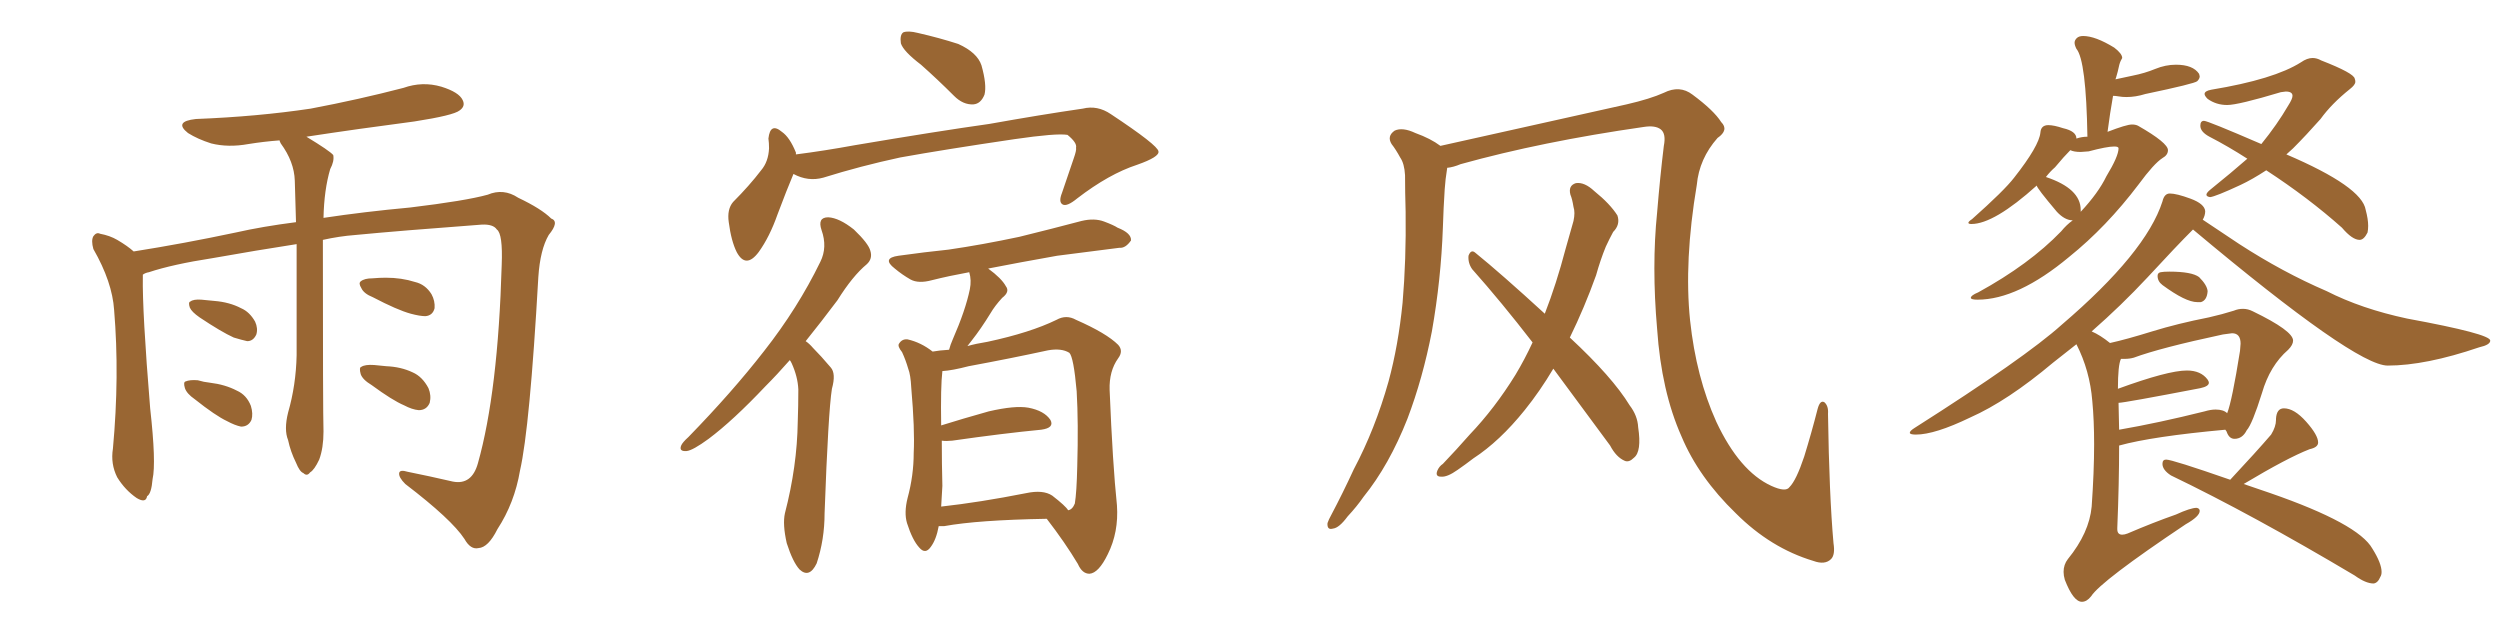 <svg xmlns="http://www.w3.org/2000/svg" xmlns:xlink="http://www.w3.org/1999/xlink" width="600" height="150"><path fill="#996633" padding="10" d="M77.49 57.57L77.49 57.57Q77.49 99.02 77.64 103.56L77.64 103.56Q77.64 107.52 76.61 110.30L76.61 110.30Q75.44 112.79 74.41 113.38L74.41 113.38Q73.68 114.40 72.80 113.53L72.80 113.53Q71.92 113.23 71.04 111.04L71.04 111.04Q69.73 108.40 69.14 105.62L69.14 105.62Q68.12 103.13 69.14 99.02L69.14 99.02Q71.04 92.43 71.19 85.25L71.19 85.25Q71.19 71.04 71.19 58.59L71.19 58.59Q61.67 60.06 50.98 61.96L50.98 61.96Q41.46 63.43 35.74 65.33L35.74 65.33Q34.86 65.48 34.28 65.92L34.28 65.92Q34.28 66.21 34.28 66.36L34.28 66.36Q34.13 74.71 36.04 98.00L36.04 98.00Q37.50 111.04 36.62 114.99L36.62 114.99Q36.33 118.51 35.30 119.09L35.30 119.09Q35.01 120.85 32.81 119.53L32.81 119.53Q30.03 117.63 28.13 114.55L28.13 114.55Q26.51 111.33 27.10 107.67L27.10 107.67Q28.71 90.23 27.39 74.41L27.39 74.41Q26.95 67.68 22.41 59.77L22.41 59.77Q21.83 57.71 22.41 56.69L22.41 56.69Q23.14 55.66 24.02 56.10L24.02 56.10Q26.37 56.54 28.13 57.57L28.13 57.57Q30.62 59.03 32.08 60.35L32.08 60.35Q44.09 58.45 56.54 55.81L56.54 55.81Q62.99 54.35 71.04 53.32L71.04 53.32Q70.90 47.90 70.75 43.36L70.75 43.36Q70.61 38.82 67.38 34.42L67.38 34.42Q67.09 33.84 67.09 33.69L67.09 33.69Q63.28 33.98 59.62 34.57L59.62 34.57Q54.79 35.45 50.68 34.42L50.68 34.42Q47.46 33.40 45.12 31.93L45.12 31.93Q41.60 29.15 47.02 28.56L47.02 28.56Q61.82 27.98 74.56 26.07L74.56 26.07Q86.13 23.88 96.83 21.09L96.83 21.09Q101.37 19.48 105.91 20.80L105.91 20.80Q110.16 22.12 111.04 24.02L111.04 24.02Q111.77 25.49 110.30 26.51L110.30 26.51Q108.84 27.69 99.46 29.15L99.46 29.15Q85.99 30.91 73.54 32.81L73.54 32.81Q79.10 36.18 79.98 37.21L79.98 37.21Q80.27 38.67 79.25 40.58L79.25 40.58Q77.78 45.56 77.64 52.29L77.64 52.29Q87.30 50.83 98.44 49.80L98.44 49.80Q111.77 48.19 117.04 46.73L117.04 46.73Q120.85 45.12 124.37 47.46L124.37 47.46Q129.93 50.10 132.28 52.44L132.28 52.44Q134.33 53.17 131.69 56.40L131.69 56.40Q129.64 59.91 129.20 66.50L129.20 66.50Q127.15 102.69 124.80 112.94L124.80 112.94Q123.49 120.70 119.38 127.00L119.38 127.00Q117.19 131.40 114.84 131.54L114.84 131.54Q112.94 131.98 111.47 129.35L111.47 129.35Q108.40 124.66 97.27 116.16L97.27 116.16Q95.65 114.55 95.80 113.53L95.80 113.53Q95.95 112.65 97.85 113.23L97.85 113.23Q102.98 114.26 108.69 115.58L108.69 115.58Q113.23 116.46 114.70 111.18L114.70 111.18Q119.53 94.04 120.41 63.57L120.41 63.57Q120.70 56.10 119.24 55.08L119.24 55.08Q118.36 53.76 115.58 53.91L115.58 53.91Q95.95 55.37 85.25 56.40L85.25 56.40Q81.45 56.69 77.49 57.57ZM47.90 76.17L47.90 76.17Q46.00 74.85 45.56 73.83L45.56 73.83Q45.12 72.51 45.70 72.36L45.70 72.36Q46.44 71.78 48.34 71.92L48.34 71.92Q49.95 72.07 51.42 72.22L51.42 72.22Q55.08 72.51 57.86 73.97L57.86 73.97Q59.91 74.85 61.23 77.20L61.23 77.20Q61.96 78.81 61.52 80.27L61.52 80.27Q60.79 81.88 59.33 81.88L59.33 81.88Q58.01 81.59 56.10 81.01L56.10 81.01Q53.17 79.69 47.90 76.17ZM46.73 95.80L46.73 95.80Q44.82 94.48 44.38 93.16L44.38 93.16Q43.95 91.70 44.53 91.55L44.53 91.55Q45.56 91.11 47.46 91.26L47.46 91.26Q48.93 91.70 50.39 91.85L50.39 91.85Q54.05 92.29 56.84 93.75L56.84 93.75Q59.18 94.78 60.21 97.41L60.21 97.41Q60.79 99.32 60.35 100.78L60.35 100.78Q59.62 102.39 57.86 102.39L57.86 102.39Q56.40 102.10 54.49 101.07L54.49 101.07Q51.71 99.76 46.73 95.80ZM89.50 71.34L89.50 71.34Q87.30 70.46 86.72 69.14L86.72 69.14Q85.99 67.97 86.57 67.53L86.57 67.53Q87.45 66.80 89.36 66.80L89.36 66.80Q91.11 66.65 92.58 66.65L92.58 66.65Q96.39 66.65 99.61 67.68L99.61 67.68Q102.10 68.26 103.56 70.61L103.56 70.61Q104.44 72.22 104.30 73.97L104.30 73.97Q103.86 75.73 102.10 75.88L102.10 75.88Q100.78 75.88 98.58 75.29L98.58 75.29Q95.36 74.41 89.50 71.34ZM89.21 92.43L89.21 92.43L89.21 92.43Q87.01 91.11 86.57 89.79L86.57 89.79Q86.13 88.18 86.72 88.04L86.72 88.04Q87.60 87.45 89.79 87.60L89.79 87.60Q91.26 87.74 92.72 87.89L92.72 87.89Q96.24 88.04 99.02 89.36L99.02 89.36Q101.37 90.38 102.83 93.16L102.83 93.16Q103.56 94.92 103.13 96.68L103.13 96.68Q102.39 98.44 100.49 98.44L100.49 98.44Q98.88 98.29 96.97 97.27L96.97 97.27Q94.19 96.09 89.21 92.43ZM221.04 15.53L221.04 15.53Q216.80 12.30 216.21 10.40L216.21 10.40Q215.92 8.35 216.80 7.76L216.80 7.76Q217.97 7.32 220.31 7.91L220.31 7.91Q225.44 9.08 229.98 10.55L229.98 10.55Q234.52 12.60 235.55 15.67L235.55 15.67Q236.87 20.36 236.28 22.71L236.28 22.71Q235.40 24.90 233.64 25.05L233.64 25.05Q231.15 25.20 228.96 23.00L228.96 23.00Q225 19.04 221.04 15.53ZM190.43 41.75L190.43 41.75Q188.82 45.56 186.62 51.42L186.62 51.42Q184.72 56.84 182.08 60.50L182.08 60.50Q179.00 64.60 176.81 60.50L176.81 60.50Q175.49 57.86 174.90 53.32L174.90 53.32Q174.46 50.24 175.93 48.49L175.93 48.49Q179.88 44.53 182.67 40.87L182.67 40.87Q184.42 38.82 184.57 35.60L184.57 35.60Q184.57 34.28 184.42 33.25L184.42 33.25Q184.86 29.30 187.65 31.64L187.65 31.64Q189.55 32.96 191.02 36.62L191.02 36.62Q191.02 36.91 191.02 37.06L191.02 37.06Q197.90 36.18 205.08 34.86L205.08 34.86Q225 31.49 237.45 29.74L237.45 29.74Q249.76 27.54 259.86 26.07L259.86 26.07Q263.38 25.20 266.60 27.39L266.60 27.39Q277.88 34.86 278.03 36.33L278.03 36.33Q278.32 37.65 272.90 39.55L272.90 39.55Q266.16 41.75 258.54 47.61L258.54 47.61Q256.05 49.66 255.03 49.07L255.03 49.07Q254.00 48.49 254.88 46.29L254.88 46.29Q256.35 42.04 257.67 38.09L257.67 38.09Q258.40 36.04 258.25 35.45L258.25 35.45Q258.54 34.28 256.20 32.37L256.20 32.37Q253.56 31.93 243.46 33.40L243.46 33.40Q226.61 35.89 216.06 37.79L216.06 37.79Q206.54 39.84 197.61 42.63L197.61 42.63Q193.95 43.65 190.43 41.75ZM189.55 86.43L189.55 86.43Q186.47 89.94 183.69 92.72L183.69 92.72Q175.93 100.93 170.07 105.32L170.07 105.32Q166.26 108.11 164.79 108.25L164.79 108.25Q162.89 108.40 163.48 106.93L163.48 106.93Q163.77 106.20 165.23 104.88L165.23 104.88Q175.78 94.04 183.40 84.23L183.40 84.23Q191.46 73.97 196.88 62.84L196.88 62.84Q198.63 59.33 197.17 55.22L197.17 55.22Q196.14 52.15 198.78 52.15L198.78 52.15Q201.42 52.29 204.93 55.08L204.93 55.08Q208.45 58.45 208.89 60.21L208.89 60.21Q209.47 62.11 208.01 63.43L208.01 63.43Q204.64 66.21 200.98 72.07L200.98 72.07Q197.02 77.34 193.36 81.88L193.36 81.88Q194.24 82.47 195.12 83.50L195.12 83.50Q197.02 85.40 199.37 88.18L199.37 88.18Q200.68 89.65 199.66 93.31L199.66 93.31Q198.78 98.88 197.90 123.19L197.90 123.19Q197.90 129.49 196.00 135.21L196.00 135.21Q194.24 138.87 191.89 136.67L191.89 136.67Q190.28 134.91 188.82 130.37L188.82 130.37Q187.79 125.83 188.38 123.19L188.38 123.19Q191.31 111.91 191.46 101.22L191.46 101.22Q191.60 97.41 191.60 93.46L191.60 93.46Q191.46 90.38 189.99 87.16L189.99 87.16Q189.70 86.57 189.55 86.43ZM225.29 126.27L225.29 126.27Q224.71 129.49 223.39 131.25L223.39 131.25Q222.07 133.15 220.61 131.40L220.61 131.40Q218.99 129.64 217.68 125.54L217.68 125.54Q216.94 123.05 217.82 119.53L217.82 119.53Q219.29 114.11 219.29 108.69L219.29 108.69Q219.58 103.13 218.70 93.02L218.70 93.02Q218.55 89.94 217.97 88.48L217.97 88.48Q217.38 86.43 216.50 84.52L216.50 84.52Q215.33 83.06 215.77 82.47L215.77 82.47Q216.50 81.30 217.82 81.45L217.82 81.45Q221.04 82.18 223.83 84.38L223.83 84.38Q225.44 84.08 227.78 83.94L227.78 83.94Q228.08 82.76 228.66 81.45L228.66 81.45Q231.74 74.41 232.76 69.43L232.76 69.43Q233.20 67.24 232.62 65.33L232.62 65.33Q227.78 66.21 223.68 67.24L223.68 67.24Q220.46 68.12 218.55 67.09L218.55 67.09Q216.50 65.92 214.75 64.45L214.75 64.45Q211.52 61.96 215.63 61.38L215.63 61.38Q221.92 60.50 227.64 59.91L227.64 59.91Q235.69 58.74 244.63 56.84L244.63 56.84Q252.39 54.93 259.57 53.03L259.57 53.03Q262.65 52.29 264.99 53.17L264.99 53.17Q267.33 54.05 268.21 54.64L268.21 54.64Q271.58 55.96 271.44 57.71L271.44 57.71Q270.12 59.62 268.65 59.47L268.65 59.47Q261.77 60.35 253.71 61.38L253.71 61.38Q244.63 62.99 237.16 64.45L237.16 64.45Q240.38 66.80 241.41 68.70L241.41 68.70Q242.43 70.02 240.53 71.48L240.53 71.48Q238.77 73.39 237.74 75.15L237.74 75.15Q235.40 78.96 233.20 81.74L233.20 81.74Q232.62 82.47 232.18 83.06L232.18 83.06Q234.23 82.47 237.01 82.03L237.01 82.03Q247.27 79.83 253.56 76.76L253.56 76.76Q255.91 75.44 258.25 76.76L258.25 76.76Q265.58 79.98 268.36 82.76L268.36 82.76Q269.68 84.23 268.36 85.99L268.36 85.99Q266.16 89.06 266.31 93.60L266.31 93.60Q267.04 111.47 268.07 121.29L268.07 121.29Q268.51 127.73 265.87 133.01L265.87 133.01Q263.67 137.55 261.47 137.70L261.47 137.70Q259.72 137.70 258.69 135.35L258.69 135.35Q255.62 130.22 251.22 124.51L251.22 124.51Q234.67 124.80 226.61 126.27L226.61 126.27Q225.88 126.27 225.29 126.27ZM252.54 118.95L252.54 118.95L252.54 118.95Q255.76 121.44 256.35 122.46L256.35 122.46Q257.37 122.31 257.96 120.85L257.96 120.85Q258.40 118.21 258.54 111.91L258.54 111.91Q258.84 101.51 258.40 93.90L258.40 93.90Q257.67 85.69 256.64 84.67L256.64 84.67Q254.74 83.50 251.51 84.08L251.51 84.08Q242.72 85.99 232.47 87.89L232.47 87.89Q228.52 88.92 226.17 89.06L226.17 89.06Q225.73 92.72 225.88 102.10L225.88 102.10Q231.01 100.49 237.30 98.73L237.30 98.73Q243.60 97.27 246.83 97.85L246.83 97.85Q250.63 98.58 252.10 100.78L252.10 100.78Q253.13 102.69 249.90 103.13L249.90 103.13Q240.82 104.00 228.52 105.76L228.52 105.76Q227.05 105.91 226.03 105.76L226.03 105.76Q226.03 111.18 226.17 116.60L226.17 116.60Q226.03 119.24 225.88 121.58L225.88 121.58Q235.11 120.56 246.24 118.36L246.24 118.36Q250.34 117.48 252.54 118.95ZM440.04 130.37L440.04 130.37Q440.48 133.15 439.45 134.18L439.45 134.18Q437.99 135.64 435.21 134.62L435.21 134.62Q424.95 131.54 416.60 123.19L416.60 123.19Q407.67 114.55 403.56 104.74L403.56 104.74Q398.73 93.90 397.71 78.96L397.71 78.96Q396.39 63.87 397.71 50.98L397.71 50.98Q398.44 42.19 399.32 35.01L399.32 35.01Q399.90 32.08 398.58 31.05L398.58 31.05Q397.27 30.03 394.48 30.47L394.48 30.47Q370.02 33.98 350.54 39.40L350.54 39.40Q348.78 40.14 347.31 40.28L347.31 40.28Q347.31 40.28 347.31 40.43L347.31 40.43Q346.88 43.07 346.73 45.41L346.73 45.41Q346.44 49.80 346.29 54.64L346.29 54.64Q345.85 67.09 343.65 79.54L343.65 79.54Q341.46 90.82 337.79 100.49L337.79 100.49Q333.40 111.62 327.25 119.24L327.25 119.24Q325.63 121.58 323.44 123.93L323.44 123.93Q321.39 126.71 319.92 126.86L319.92 126.86Q318.46 127.29 318.60 125.54L318.60 125.54Q318.90 124.66 319.48 123.63L319.48 123.63Q322.27 118.36 324.90 112.65L324.90 112.65Q330.03 102.98 333.25 91.55L333.25 91.55Q335.60 82.91 336.62 72.66L336.62 72.66Q337.50 62.40 337.35 50.83L337.35 50.83Q337.21 46.00 337.21 42.04L337.21 42.04Q337.06 39.26 336.04 37.79L336.04 37.79Q335.01 35.89 333.98 34.57L333.98 34.57Q332.81 32.67 334.72 31.35L334.72 31.35Q336.62 30.47 339.70 31.93L339.70 31.93Q343.36 33.25 345.70 35.01L345.70 35.01Q358.15 32.23 390.38 25.05L390.38 25.05Q396.09 23.73 399.32 22.27L399.32 22.27Q403.13 20.36 406.20 22.71L406.20 22.71Q411.33 26.51 413.09 29.30L413.09 29.30Q414.99 31.20 412.21 33.11L412.21 33.11Q407.81 38.09 407.23 44.38L407.23 44.38Q404.15 62.70 405.62 76.90L405.62 76.90Q407.08 90.53 411.91 101.22L411.91 101.22Q417.48 113.09 425.10 116.60L425.10 116.60Q428.61 118.21 429.49 116.89L429.49 116.89Q431.10 115.28 433.01 109.57L433.01 109.57Q434.77 103.86 436.23 98.14L436.23 98.14Q436.82 95.95 437.84 96.53L437.84 96.53Q438.87 97.41 438.72 99.32L438.72 99.32Q439.01 118.80 440.04 130.37ZM372.80 88.48L372.80 88.48L372.80 88.48Q369.58 93.90 365.92 98.44L365.92 98.44Q359.91 105.91 353.61 110.01L353.61 110.01Q351.71 111.47 349.80 112.79L349.80 112.79Q347.31 114.55 345.85 114.40L345.85 114.40Q344.38 114.40 344.97 112.94L344.97 112.94Q345.41 111.91 346.29 111.33L346.29 111.33Q349.51 107.96 352.73 104.30L352.73 104.30Q358.74 98.00 363.72 89.94L363.72 89.94Q365.92 86.28 367.82 82.18L367.82 82.18Q360.35 72.51 353.32 64.60L353.32 64.60Q352.29 63.13 352.44 61.38L352.44 61.38Q353.03 59.77 354.05 60.64L354.05 60.64Q360.21 65.63 370.75 75.29L370.75 75.29Q373.54 68.12 375.73 59.77L375.73 59.77Q376.76 56.10 377.64 53.03L377.64 53.03Q378.08 50.98 377.64 49.66L377.64 49.66Q377.34 47.75 376.90 46.73L376.90 46.73Q376.32 44.53 378.22 43.95L378.22 43.95Q380.27 43.65 382.62 45.85L382.62 45.85Q386.43 48.93 388.18 51.71L388.18 51.71Q388.92 53.91 387.16 55.66L387.16 55.66Q386.28 57.28 385.40 59.18L385.40 59.18Q384.08 62.40 383.06 66.06L383.06 66.06Q380.27 73.83 376.76 81.01L376.76 81.01Q387.01 90.53 391.11 97.27L391.11 97.27Q393.02 99.76 393.16 102.54L393.16 102.54Q394.04 108.40 392.14 109.86L392.14 109.86Q390.97 111.04 389.94 110.60L389.94 110.60Q387.89 109.72 386.43 106.93L386.43 106.93Q379.10 96.97 372.80 88.48ZM474.61 71.92L474.61 71.92Q473.00 71.92 473.00 71.48L473.00 71.48Q473.00 70.90 474.76 70.17L474.76 70.17Q487.06 63.43 494.68 55.52L494.68 55.52Q496.00 53.91 497.46 52.88L497.46 52.88Q495.56 52.88 493.65 50.83L493.65 50.83Q488.82 45.12 488.82 44.53L488.82 44.53Q478.56 53.76 473.14 53.76L473.14 53.76Q472.41 53.76 472.41 53.47L472.41 53.47Q472.41 53.17 473.29 52.59L473.29 52.59Q481.05 45.70 483.40 42.63L483.40 42.63Q489.40 35.01 489.70 31.79L489.70 31.79Q489.84 30.03 491.60 30.03L491.60 30.03Q492.92 30.03 495.12 30.76L495.12 30.76Q498.34 31.49 498.34 33.25L498.34 33.25Q499.66 32.81 500.98 32.81L500.98 32.81Q500.68 14.50 498.34 11.72L498.34 11.72Q497.90 10.84 497.90 10.25L497.90 10.25Q497.90 9.67 498.41 9.16Q498.93 8.64 499.95 8.64L499.95 8.64Q502.88 8.64 507.42 11.43L507.42 11.43Q509.33 12.89 509.33 13.92L509.33 13.92L509.18 14.21Q508.74 14.94 508.52 16.04Q508.30 17.14 507.86 18.60L507.86 18.60L507.71 19.04L511.82 18.16Q514.75 17.58 517.24 16.55Q519.73 15.53 522.22 15.53L522.22 15.53Q526.32 15.53 527.78 17.72L527.78 17.72L527.93 18.31Q527.93 18.90 527.34 19.48Q526.76 20.07 514.89 22.56L514.89 22.56Q512.55 23.29 510.35 23.29L510.35 23.29Q509.33 23.29 508.52 23.14Q507.71 23.00 507.13 23.00L507.13 23.00Q506.40 27.10 505.81 31.64L505.81 31.64Q510.35 29.88 511.67 29.88L511.67 29.88Q512.55 29.88 513.13 30.18L513.13 30.18Q520.31 34.28 520.31 36.04L520.31 36.04Q520.31 37.21 518.99 37.94L518.99 37.94Q516.94 39.26 513.28 44.24L513.28 44.24Q505.52 54.49 496.58 61.67L496.58 61.67Q484.28 71.92 474.61 71.92ZM499.37 50.39L499.37 50.83Q503.61 46.29 505.52 42.33L505.52 42.33Q508.45 37.50 508.45 35.60L508.45 35.60Q508.45 35.16 507.42 35.16L507.42 35.16Q505.66 35.16 501.27 36.33L501.27 36.33L499.37 36.47Q497.75 36.47 496.88 36.04L496.88 36.04Q495.41 37.50 493.21 40.14L493.21 40.14Q492.04 41.16 491.02 42.48L491.02 42.48Q499.37 45.26 499.37 50.39L499.37 50.39ZM566.31 57.57L566.31 57.57Q564.55 57.57 562.06 54.64L562.06 54.64Q554.00 47.46 543.90 40.87L543.90 40.87Q540.53 43.07 537.74 44.38L537.74 44.38Q531.74 47.17 530.42 47.31L530.42 47.31Q529.54 47.17 529.54 46.73L529.54 46.73Q529.54 46.29 530.42 45.56L530.42 45.56Q535.69 41.31 539.36 38.09L539.36 38.09Q534.81 35.16 530.27 32.81L530.27 32.81Q528.08 31.64 528.08 30.18L528.08 30.18Q528.08 29.00 528.96 29.00L528.96 29.00Q529.83 29.00 542.72 34.57L542.72 34.57Q546.53 29.88 549.17 25.34L549.17 25.34Q550.20 23.73 550.20 23.00L550.20 23.00Q550.20 21.97 548.58 21.97L548.58 21.97L547.41 22.12Q537.16 25.20 534.52 25.20L534.52 25.20Q531.88 25.20 529.83 23.73L529.83 23.73Q529.10 23.00 529.10 22.56L529.10 22.56Q529.10 21.83 530.71 21.53L530.71 21.53Q545.80 19.04 552.25 14.94L552.25 14.94Q553.71 13.92 555.03 13.92L555.03 13.92Q556.05 13.92 557.08 14.50L557.08 14.50Q564.99 17.58 565.14 18.90L565.14 18.90Q565.28 19.19 565.28 19.63L565.28 19.63Q565.28 20.36 563.96 21.39L563.96 21.39Q559.57 24.90 556.93 28.56L556.93 28.56Q553.56 32.37 550.34 35.60L550.34 35.60L548.73 37.06Q566.89 44.82 567.77 50.39L567.77 50.39Q568.36 52.59 568.36 54.20L568.36 54.20Q568.36 55.08 568.21 55.81L568.21 55.81Q567.33 57.57 566.31 57.57ZM528.22 72.51L528.22 72.51L527.34 72.51Q524.56 72.51 518.99 68.41L518.99 68.41Q517.82 67.53 517.82 66.21L517.82 66.21Q517.82 65.48 518.55 65.33Q519.29 65.19 520.61 65.19L520.61 65.19Q526.03 65.19 527.78 66.50L527.78 66.50Q529.69 68.41 529.83 69.87L529.83 69.87Q529.69 72.07 528.22 72.51ZM499.66 144.43L499.66 144.43Q497.61 144.43 495.56 139.16L495.56 139.16Q495.26 138.13 495.26 137.26L495.26 137.26Q495.26 135.50 496.29 134.18L496.29 134.18Q501.42 127.88 502.00 121.58L502.00 121.58Q502.59 113.23 502.59 106.64L502.59 106.64Q502.59 100.78 502.15 96.24L502.15 96.24Q501.56 88.92 498.34 82.62L498.34 82.62L492.77 87.01Q481.79 96.24 472.85 100.20L472.85 100.20Q464.36 104.30 459.81 104.30L459.81 104.30Q458.35 104.30 458.35 103.86L458.35 103.86Q458.35 103.42 459.52 102.69L459.52 102.69Q486.04 85.84 494.82 77.93L494.82 77.93Q515.04 60.64 518.99 48.34L518.99 48.34Q519.43 46.44 520.75 46.44L520.75 46.44Q522.36 46.44 525.73 47.68Q529.10 48.93 529.25 50.68L529.25 50.68Q529.25 51.71 528.66 52.73L528.66 52.73L537.45 58.59Q547.85 65.33 558.40 69.87L558.40 69.87Q566.75 74.12 577.73 76.46L577.73 76.46Q597.66 80.13 597.66 81.74L597.66 81.74Q597.66 82.76 595.02 83.35L595.02 83.35Q582.13 87.74 573.05 87.74L573.05 87.74Q565.28 87.74 526.32 55.08L526.32 55.08Q522.36 59.03 515.33 66.65L515.33 66.65Q509.18 73.24 502.00 79.54L502.00 79.54Q504.05 80.42 506.40 82.32L506.40 82.32Q510.35 81.45 516.50 79.54Q522.66 77.64 530.13 76.17L530.13 76.17Q533.35 75.44 536.13 74.56L536.13 74.56Q537.16 74.12 538.33 74.12L538.33 74.12Q539.50 74.12 540.67 74.71L540.67 74.71Q550.34 79.39 550.34 81.74L550.34 81.74Q550.34 82.76 549.17 83.94L549.17 83.94Q544.78 87.74 542.87 94.34L542.87 94.34Q540.53 101.81 539.21 103.27L539.21 103.27Q538.18 105.32 536.28 105.32L536.28 105.32Q534.96 105.32 534.38 103.56L534.38 103.56L534.08 103.13Q516.50 104.74 508.59 106.93L508.59 106.93Q508.59 116.02 508.15 126.71L508.15 126.71L508.15 127.00Q508.15 128.32 509.33 128.32L509.33 128.32Q509.91 128.32 510.64 128.03L510.64 128.03Q516.80 125.39 522.22 123.49L522.22 123.49Q525.73 121.88 527.20 121.88L527.20 121.88Q527.93 122.02 527.93 122.61L527.93 122.61Q527.93 123.93 524.56 125.83L524.56 125.83Q504.20 139.45 501.86 143.12L501.86 143.12Q500.83 144.43 499.66 144.43ZM508.45 96.68L508.59 103.13Q517.97 101.51 529.10 98.73L529.10 98.73Q530.57 98.29 531.74 98.29L531.74 98.29Q533.64 98.29 534.52 99.17L534.52 99.17Q535.69 96.24 537.60 84.23L537.60 84.23L537.74 82.47Q537.74 79.98 535.69 79.98L535.69 79.98L533.50 80.27Q518.41 83.50 512.11 85.84L512.11 85.84Q511.08 86.13 509.91 86.13L509.91 86.13L509.03 86.13Q508.30 87.60 508.30 93.31L508.30 93.31Q520.31 88.92 524.85 88.92L524.85 88.92Q528.22 88.92 529.83 91.11L529.83 91.11Q530.13 91.55 530.13 91.85L530.13 91.85Q530.13 92.72 528.08 93.16L528.08 93.16Q509.77 96.68 508.45 96.68L508.45 96.68ZM569.68 140.04L569.68 140.04Q567.77 140.04 565.14 138.13L565.14 138.13Q540.53 123.49 521.04 114.11L521.04 114.11Q518.99 112.79 518.99 111.33L518.99 111.33Q518.99 110.30 519.87 110.30L519.87 110.30Q521.34 110.30 535.25 115.14L535.25 115.14Q541.55 108.40 545.07 104.30L545.07 104.30Q546.24 102.39 546.24 100.78L546.24 100.78L546.24 100.49Q546.39 98.00 548.14 98.00L548.14 98.00Q550.63 98.00 553.49 101.22Q556.35 104.44 556.35 106.20L556.35 106.20Q556.35 107.37 554.30 107.81L554.30 107.81Q549.02 109.86 538.48 116.16L538.48 116.16L544.92 118.36Q566.02 125.68 569.38 131.69L569.38 131.69Q571.58 135.21 571.58 137.26L571.58 137.26Q571.58 137.99 571.29 138.43L571.29 138.43Q570.70 139.89 569.68 140.04Z"/></svg>